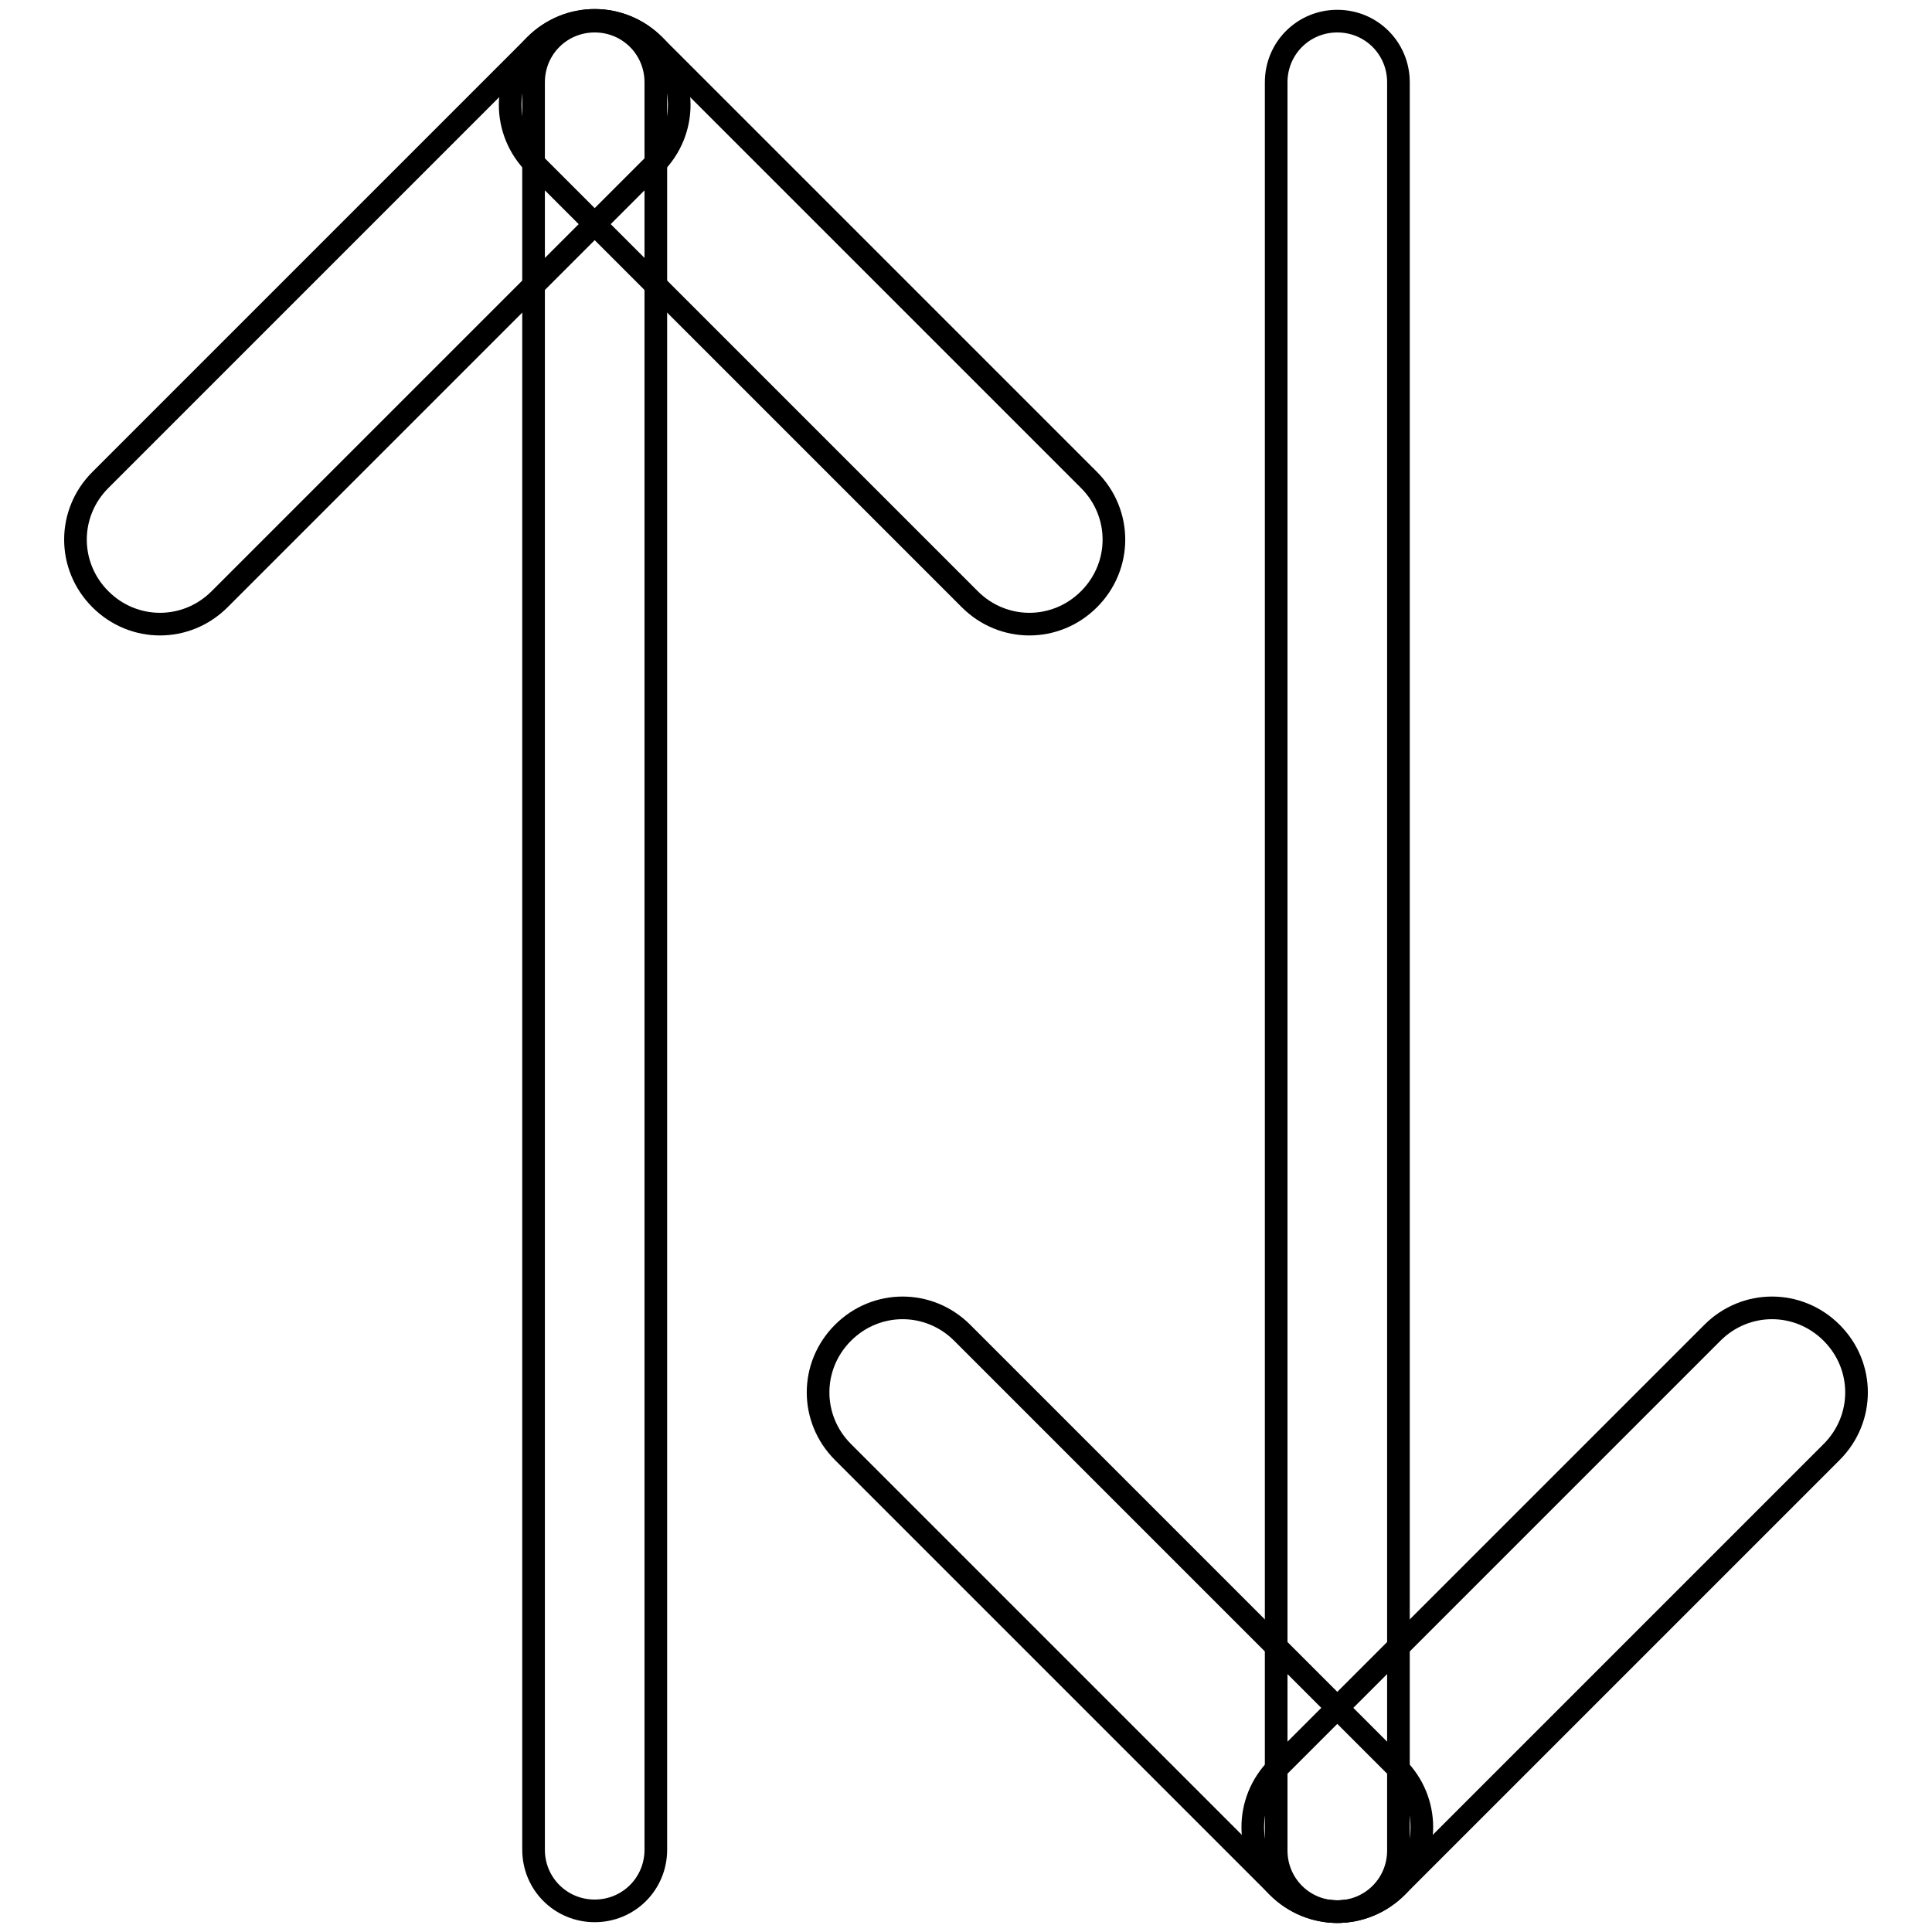 <?xml version="1.0" encoding="utf-8"?>
<!-- Svg Vector Icons : http://www.onlinewebfonts.com/icon -->
<!DOCTYPE svg PUBLIC "-//W3C//DTD SVG 1.1//EN" "http://www.w3.org/Graphics/SVG/1.1/DTD/svg11.dtd">
<svg version="1.1" xmlns="http://www.w3.org/2000/svg" xmlns:xlink="http://www.w3.org/1999/xlink" x="0px" y="0px" viewBox="0 0 256 256" enable-background="new 0 0 256 256" xml:space="preserve">
<g><g><path stroke-width="3" fill-opacity="0" stroke="#000000"  d="M86.9,245.1c0,4.5-3.6,8.1-8.1,8.1l0,0c-4.5,0-8.1-3.6-8.1-8.1V10.9c0-4.5,3.6-8.1,8.1-8.1l0,0c4.5,0,8.1,3.6,8.1,8.1V245.1z"/><path stroke-width="3" fill-opacity="0" stroke="#000000"  d="M29.1,79.4c-4.4,4.4-11.4,4.4-15.8,0l0,0c-4.4-4.4-4.4-11.4,0-15.8L70.9,6c4.4-4.4,11.4-4.4,15.8,0l0,0c4.4,4.4,4.4,11.4,0,15.8L29.1,79.4z"/><path stroke-width="3" fill-opacity="0" stroke="#000000"  d="M144.3,63.6c4.4,4.4,4.4,11.4,0,15.8l0,0c-4.4,4.4-11.4,4.4-15.8,0L70.9,21.8c-4.4-4.4-4.4-11.4,0-15.8l0,0c4.4-4.4,11.4-4.4,15.8,0L144.3,63.6z"/><path stroke-width="3" fill-opacity="0" stroke="#000000"  d="M169.1,10.9c0-4.5,3.6-8.1,8.1-8.1l0,0c4.5,0,8.1,3.6,8.1,8.1v234.3c0,4.5-3.6,8.1-8.1,8.1l0,0c-4.5,0-8.1-3.6-8.1-8.1V10.9z"/><path stroke-width="3" fill-opacity="0" stroke="#000000"  d="M226.9,176.6c4.4-4.4,11.4-4.4,15.8,0l0,0c4.4,4.4,4.4,11.4,0,15.8L185.1,250c-4.4,4.4-11.4,4.4-15.8,0l0,0c-4.4-4.4-4.4-11.4,0-15.8L226.9,176.6z"/><path stroke-width="3" fill-opacity="0" stroke="#000000"  d="M111.7,192.4c-4.4-4.4-4.4-11.4,0-15.8l0,0c4.4-4.4,11.4-4.4,15.8,0l57.6,57.6c4.4,4.4,4.4,11.4,0,15.8l0,0c-4.4,4.4-11.4,4.4-15.8,0L111.7,192.4z"/></g></g>
</svg>